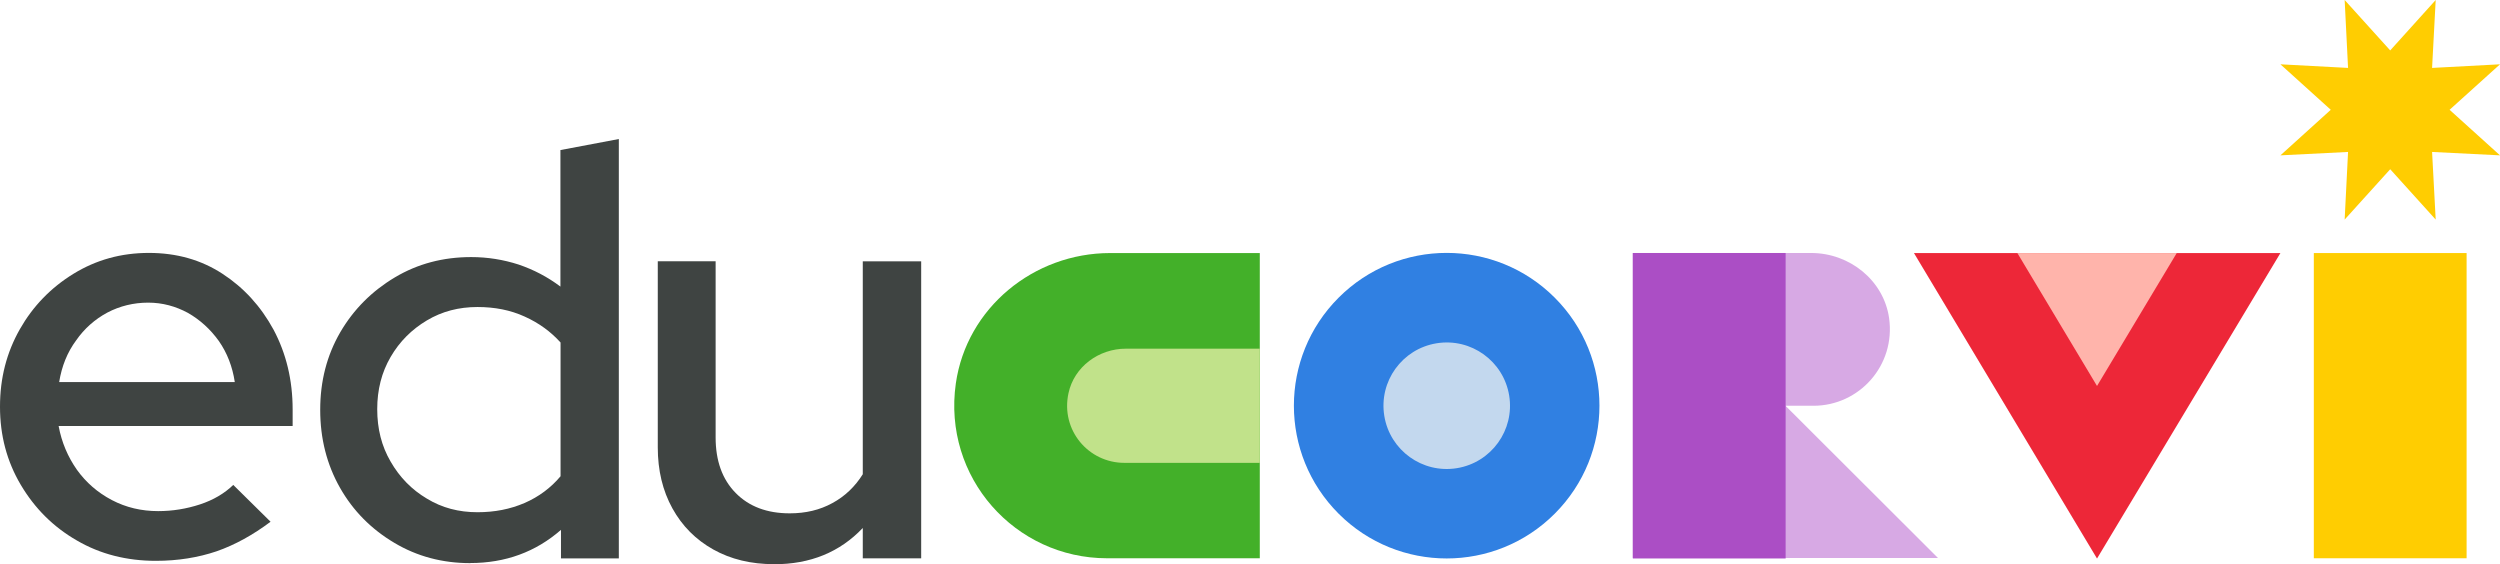 <?xml version="1.0" encoding="UTF-8"?>
<svg xmlns="http://www.w3.org/2000/svg" viewBox="0 0 360 81.24">
  <rect x="333.19" y="36.44" width="22" height="43.95" fill="#ffcd01"/>
  <polygon points="344.19 7.26 350.74 0 350.22 9.78 360 9.26 352.74 15.81 352.74 15.81 360 22.37 350.22 21.88 350.74 31.62 344.19 24.37 337.63 31.62 338.12 21.88 328.38 22.37 335.63 15.81 335.63 15.81 328.38 9.26 338.12 9.78 337.63 0 344.19 7.26" fill="#ffcd01"/>
  <polygon points="275.61 36.44 328.38 36.44 328.38 36.44 301.97 80.43 275.61 36.44" fill="#ed2738"/>
  <polygon points="313.45 36.44 301.97 55.58 290.5 36.44 313.45 36.44" fill="#ffb4ab"/>
  <path d="m257.1,58.43h4.04c6.59,0,11.85-5.81,10.89-12.63-.78-5.44-5.7-9.37-11.22-9.37h-25.7v43.88s.04.04.04.04h43.92l-21.96-21.92Z" fill="#d7a9e4"/>
  <rect x="235.13" y="36.43" width="22" height="43.99" fill="#ab4ec5"/>
  <circle cx="208.33" cy="58.42" r="22" transform="translate(19.7 164.42) rotate(-45)" fill="#3080e2"/>
  <circle cx="208.33" cy="58.43" r="9.11" transform="translate(-6.67 34.13) rotate(-9.22)" fill="#c3d8ee"/>
  <path d="m181.41,36.44h-21.55c-11,0-20.66,7.89-22.22,18.77-1.93,13.55,8.55,25.18,21.77,25.18h22v-43.95h0Z" fill="#43b029"/>
  <path d="m181.41,50.21h-19.29c-3.89,0-7.44,2.59-8.26,6.41-1.15,5.33,2.89,10.03,8.04,10.03h19.51v-16.44h0Z" fill="#c1e28a"/>
  <path d="m111.46,81.24c-3.3,0-6.22-.7-8.74-2.11-2.52-1.41-4.48-3.37-5.89-5.92s-2.11-5.48-2.11-8.78v-26.81h8.33v25.37c0,3.37.96,6.04,2.89,8,1.93,1.96,4.52,2.93,7.78,2.93,2.3,0,4.33-.48,6.15-1.48,1.78-.96,3.26-2.37,4.37-4.15v-30.66h8.41v42.77h-8.41v-4.37c-3.3,3.48-7.55,5.22-12.78,5.22Z" fill="#3f4442"/>
  <path d="m67.69,81.09c-3.96,0-7.63-.96-10.92-2.93-3.3-1.96-5.92-4.59-7.81-7.92-1.89-3.33-2.85-7.07-2.85-11.22s.96-7.85,2.89-11.18c1.93-3.3,4.55-5.92,7.85-7.89s6.96-2.93,11-2.93c2.37,0,4.63.37,6.81,1.07,2.18.74,4.18,1.78,6.04,3.18v-19.66l8.41-1.59v60.39h-8.33v-4.11c-3.63,3.18-8,4.78-13.07,4.78Zm1.07-7.33c2.48,0,4.7-.44,6.78-1.33,2.04-.89,3.78-2.18,5.18-3.85v-19.26c-1.41-1.56-3.11-2.81-5.18-3.74-2.04-.93-4.3-1.37-6.78-1.37-2.7,0-5.11.63-7.29,1.93s-3.93,3.04-5.22,5.26-1.93,4.7-1.93,7.52.63,5.33,1.93,7.55c1.3,2.26,3.04,4.04,5.22,5.33,2.18,1.33,4.59,1.96,7.29,1.96Z" fill="#3f4442"/>
  <path d="m22.44,80.76c-4.18,0-8-.96-11.37-2.93-3.41-1.96-6.07-4.63-8.07-8s-3-7.11-3-11.26.96-7.81,2.85-11.15c1.89-3.33,4.48-6,7.74-8,3.26-2,6.85-3,10.85-3s7.52,1,10.59,3c3.07,2,5.52,4.67,7.37,8.07,1.81,3.41,2.74,7.22,2.74,11.48v2.37H8.44c.44,2.37,1.33,4.44,2.63,6.3,1.33,1.85,3,3.3,5.04,4.37,2.04,1.07,4.26,1.59,6.67,1.59,2.07,0,4.07-.33,6-.96,1.93-.63,3.55-1.59,4.81-2.81l5.37,5.3c-2.52,1.89-5.11,3.33-7.78,4.26-2.63.89-5.55,1.37-8.74,1.37Zm-13.92-25.74h25.29c-.33-2.22-1.11-4.22-2.3-5.92-1.22-1.7-2.7-3.04-4.44-4.04-1.78-.96-3.67-1.48-5.74-1.48s-4.07.48-5.89,1.44c-1.78.96-3.3,2.3-4.48,4-1.26,1.7-2.07,3.7-2.44,6Z" fill="#3f4442"/>
</svg>